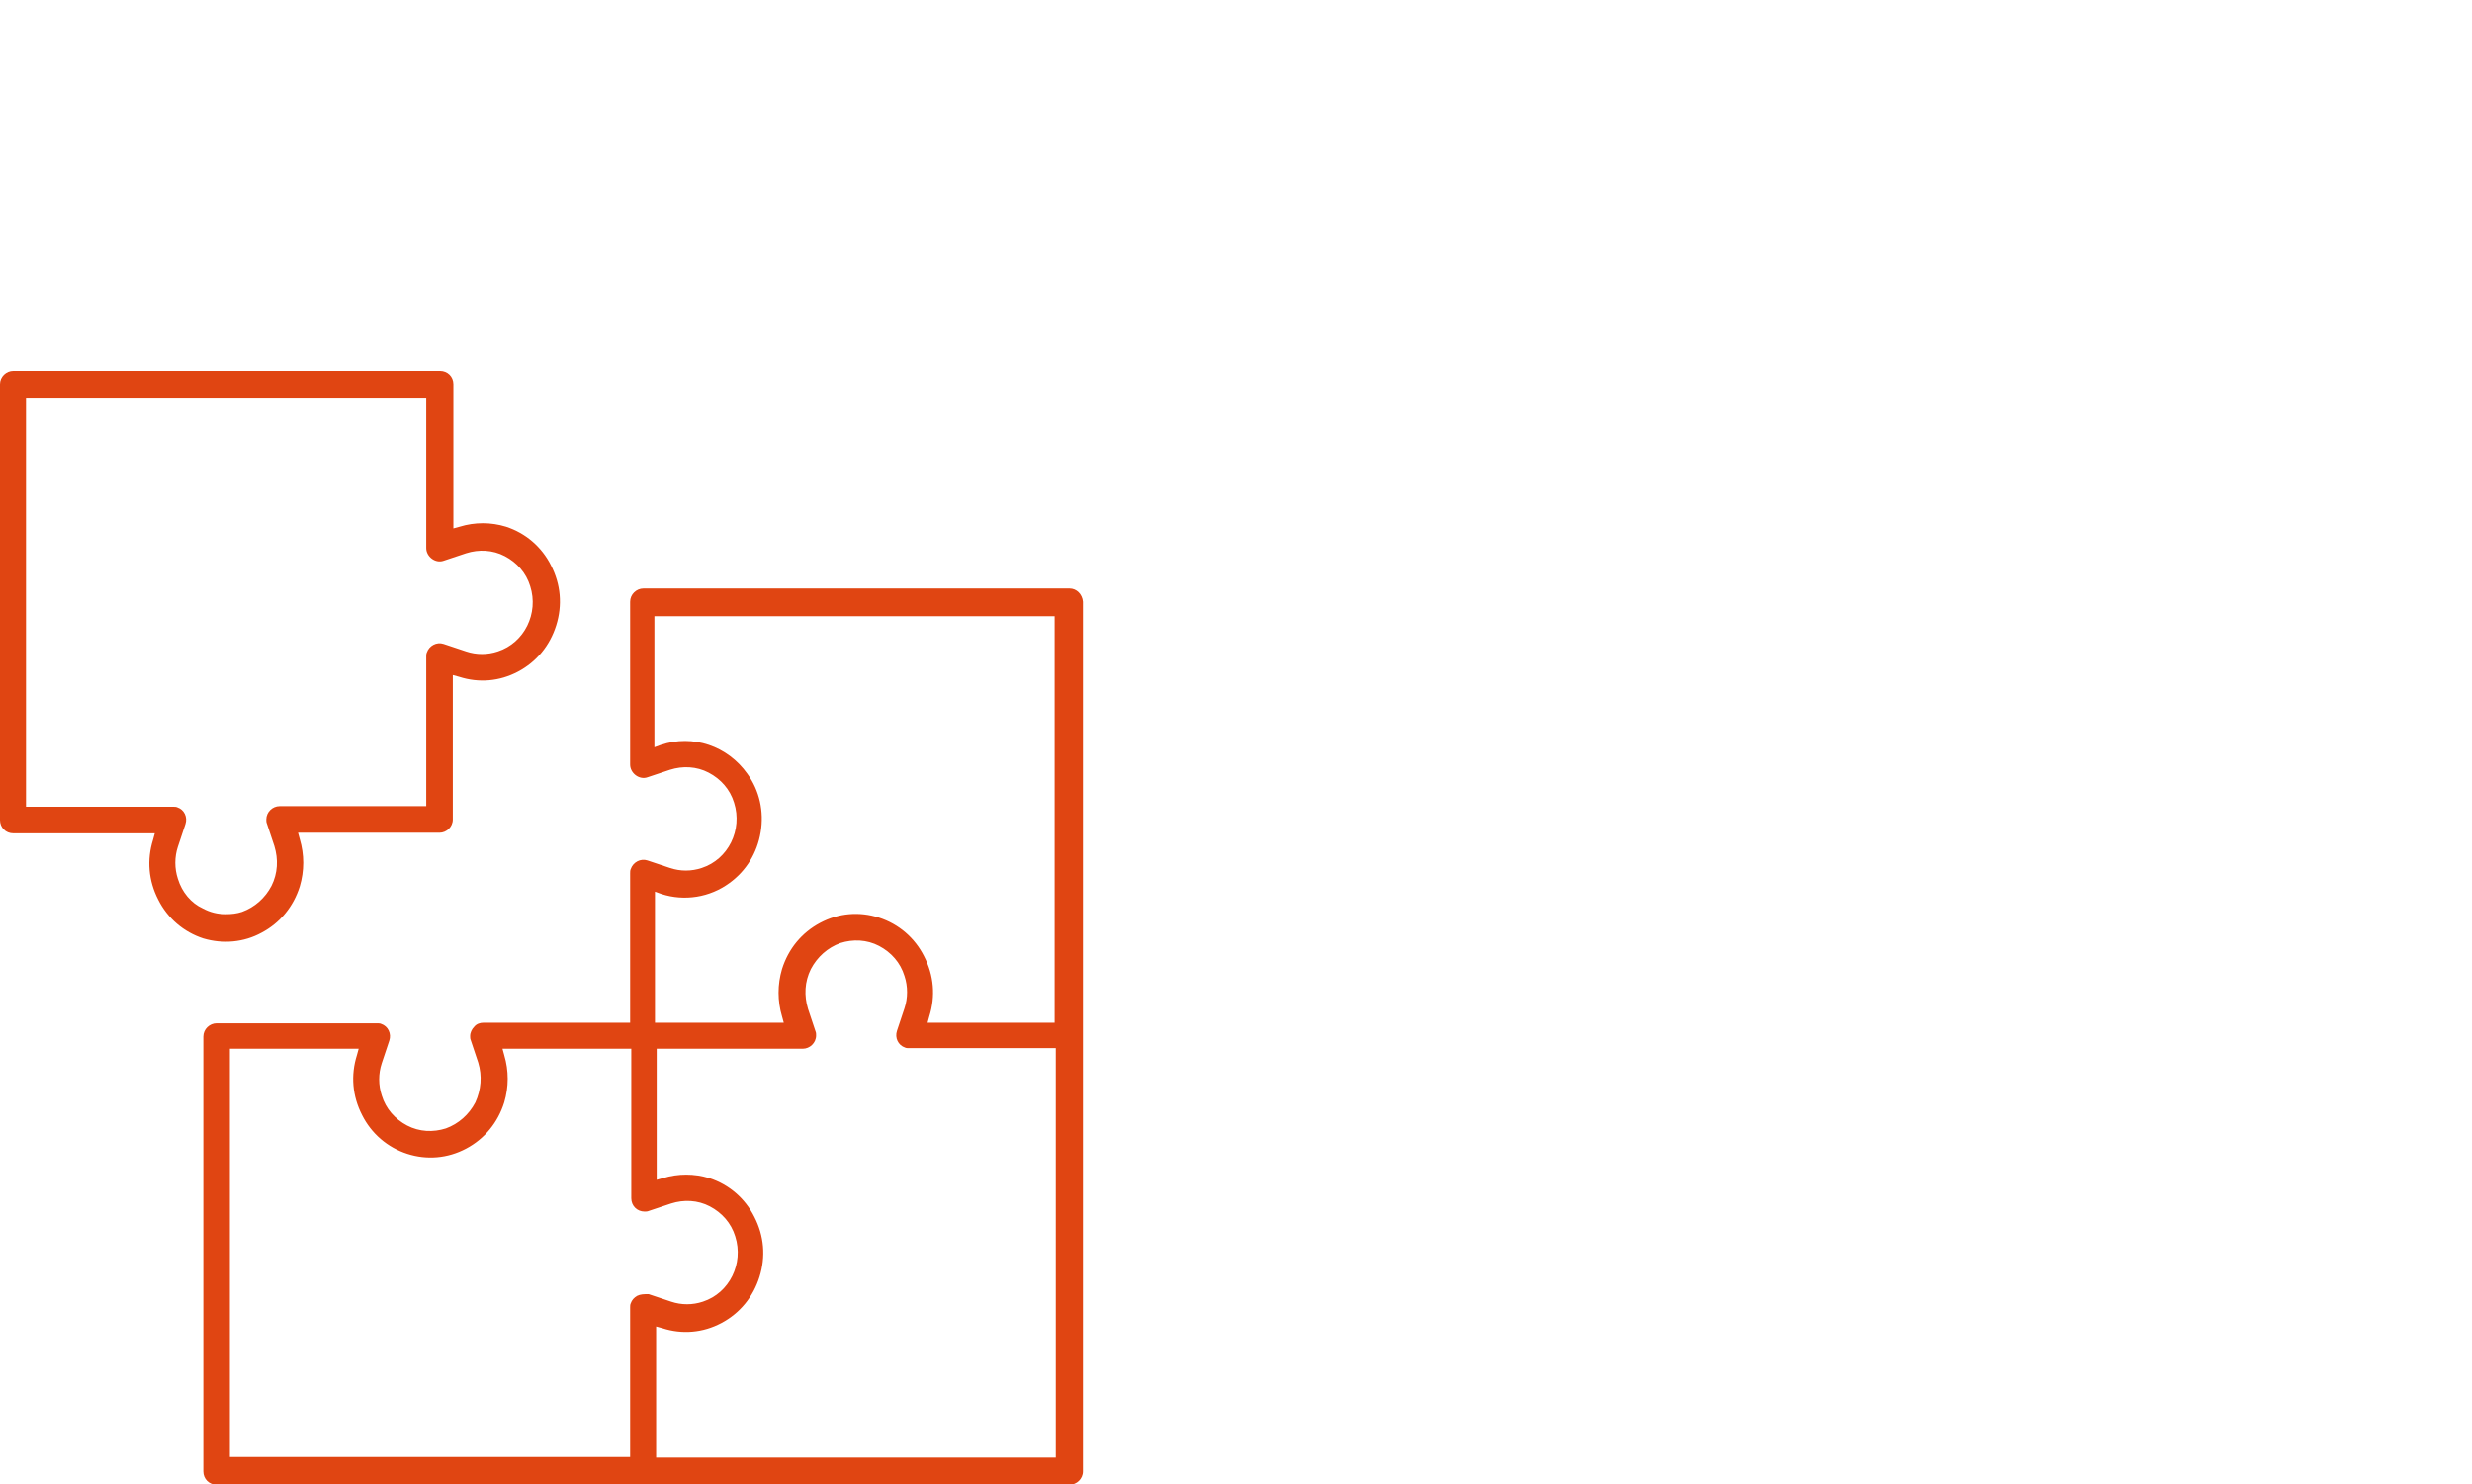 <?xml version="1.0" encoding="utf-8"?>
<!-- Generator: Adobe Illustrator 24.1.3, SVG Export Plug-In . SVG Version: 6.00 Build 0)  -->
<svg version="1.1" baseProfile="tiny" id="Ebene_1" xmlns="http://www.w3.org/2000/svg" xmlns:xlink="http://www.w3.org/1999/xlink"
	 x="0px" y="0px" viewBox="0 0 428 257" overflow="visible" xml:space="preserve">
<g>
	<path fill="#E04512" d="M185.2,101.9h-73.8c-1.2,0-2.3,1-2.3,2.3v28.2c0,1.5,1.6,2.7,3,2.2l3.9-1.3c2.2-0.7,4.6-0.6,6.7,0.5
		c2.1,1.1,3.7,2.9,4.4,5.2c1.5,4.7-1,9.8-5.6,11.3c-1.8,0.6-3.7,0.6-5.5,0l-3.9-1.3c-1.2-0.4-2.5,0.3-2.9,1.5
		c-0.1,0.2-0.1,0.5-0.1,0.7v25.9H83.7c-0.6,0-1.2,0.2-1.6,0.7c-0.4,0.4-0.7,1-0.7,1.6c0,0.2,0,0.5,0.1,0.7l1.3,3.9
		c0.7,2.3,0.5,4.7-0.5,6.9c-1.1,2.1-2.9,3.7-5.1,4.5c-2.2,0.7-4.6,0.6-6.7-0.5c-2.1-1.1-3.7-2.9-4.4-5.2c-0.6-1.8-0.6-3.8,0-5.6
		l1.3-3.9c0.4-1.2-0.2-2.5-1.4-2.9c-0.2-0.1-0.5-0.1-0.7-0.1H37.5c-1.2,0-2.3,1-2.3,2.3v75.3c0,1.3,1,2.3,2.3,2.3h147.7
		c1.2,0,2.3-1,2.3-2.3V104.2C187.4,102.9,186.4,101.9,185.2,101.9z M110.3,224.4c-0.5,0.3-0.9,0.7-1.1,1.3c-0.1,0.2-0.1,0.5-0.1,0.7
		v25.9H39.8v-70.7h22.3l-0.3,1.1c-1.1,3.5-0.8,7.1,0.9,10.4c1.6,3.2,4.4,5.6,7.8,6.7c3.4,1.1,7,0.8,10.2-0.9c3.2-1.7,5.5-4.5,6.6-8
		c0.8-2.7,0.8-5.5,0-8.2l-0.3-1.1h22.3v25.9c0,1.3,1,2.3,2.3,2.3c0.2,0,0.5,0,0.7-0.1l3.9-1.3c2.2-0.7,4.6-0.6,6.7,0.5
		c2.1,1.1,3.7,2.9,4.4,5.2c1.5,4.7-1,9.8-5.6,11.3c-1.8,0.6-3.7,0.6-5.5,0l-3.9-1.3C111.5,224.1,110.9,224.1,110.3,224.4z
		 M182.9,252.4h-69.3v-22.7l1.1,0.3c3.4,1.1,7,0.8,10.2-0.9c3.2-1.7,5.5-4.5,6.6-8c1.1-3.5,0.8-7.1-0.9-10.4
		c-1.6-3.2-4.4-5.6-7.8-6.7c-2.6-0.8-5.4-0.8-8,0l-1.1,0.3v-22.7H139c1.2,0,2.3-1,2.3-2.3c0-0.2,0-0.5-0.1-0.7l-1.3-3.9
		c-0.7-2.3-0.6-4.7,0.5-6.9c1.1-2.1,2.9-3.7,5.1-4.5c2.2-0.7,4.6-0.6,6.7,0.5c2.1,1.1,3.7,2.9,4.4,5.2c0.6,1.8,0.6,3.8,0,5.6
		l-1.3,3.9c-0.4,1.2,0.2,2.5,1.4,2.9c0.2,0.1,0.5,0.1,0.7,0.1h25.4V252.4z M182.9,177.1h-22.3l0.3-1.1c1.1-3.5,0.8-7.1-0.9-10.4
		c-1.6-3.2-4.4-5.6-7.8-6.7c-3.4-1.1-7-0.8-10.2,0.9c-3.2,1.7-5.5,4.5-6.6,8c-0.8,2.7-0.8,5.5,0,8.2l0.3,1.1h-22.3v-22.7l1.1,0.4
		c4,1.3,8.4,0.6,11.8-1.9c2.9-2.1,4.8-5.2,5.4-8.8c0.6-3.6-0.2-7.2-2.3-10.1c-3.4-4.8-9.4-6.9-15-5l-1.1,0.4v-22.7h69.3V177.1z"/>
	<path fill="#E04512" d="M45.3,161.5c3.2-1.7,5.5-4.5,6.6-8c0.8-2.7,0.8-5.5,0-8.2l-0.3-1.1h24.5c1.2,0,2.3-1,2.3-2.3v-25l1.1,0.3
		c3.4,1.1,7,0.8,10.2-0.9c3.2-1.7,5.5-4.5,6.6-8c1.1-3.5,0.8-7.1-0.9-10.4c-1.6-3.2-4.4-5.6-7.8-6.7c-2.6-0.8-5.4-0.8-8,0l-1.1,0.3
		v-25c0-1.3-1-2.3-2.3-2.3H2.3c-1.2,0-2.3,1-2.3,2.3V142c0,1.3,1,2.3,2.3,2.3h24.5l-0.3,1.1c-1.1,3.5-0.8,7.1,0.9,10.4
		c1.6,3.2,4.4,5.6,7.8,6.7C38.6,163.5,42.2,163.2,45.3,161.5z M30.8,152.2c-0.6-1.8-0.6-3.8,0-5.6l1.3-3.9c0.4-1.2-0.2-2.5-1.4-2.9
		c-0.2-0.1-0.5-0.1-0.7-0.1H4.5V69h69.3v25.9c0,1.5,1.6,2.7,3,2.2l3.9-1.3c2.2-0.7,4.6-0.6,6.7,0.5c2.1,1.1,3.7,2.9,4.4,5.2
		c1.5,4.7-1,9.8-5.6,11.3c-1.8,0.6-3.7,0.6-5.5,0l-3.9-1.3c-1.2-0.4-2.5,0.3-2.9,1.5c-0.1,0.2-0.1,0.5-0.1,0.7v25.9H48.4
		c-1.2,0-2.3,1-2.3,2.3c0,0.2,0,0.5,0.1,0.7l1.3,3.9c0.7,2.3,0.6,4.7-0.5,6.9c-1.1,2.1-2.9,3.7-5.1,4.5c-0.9,0.3-1.8,0.4-2.8,0.4
		c-1.4,0-2.7-0.3-4-1C33.1,156.4,31.5,154.5,30.8,152.2z"/>
</g>
</svg>
